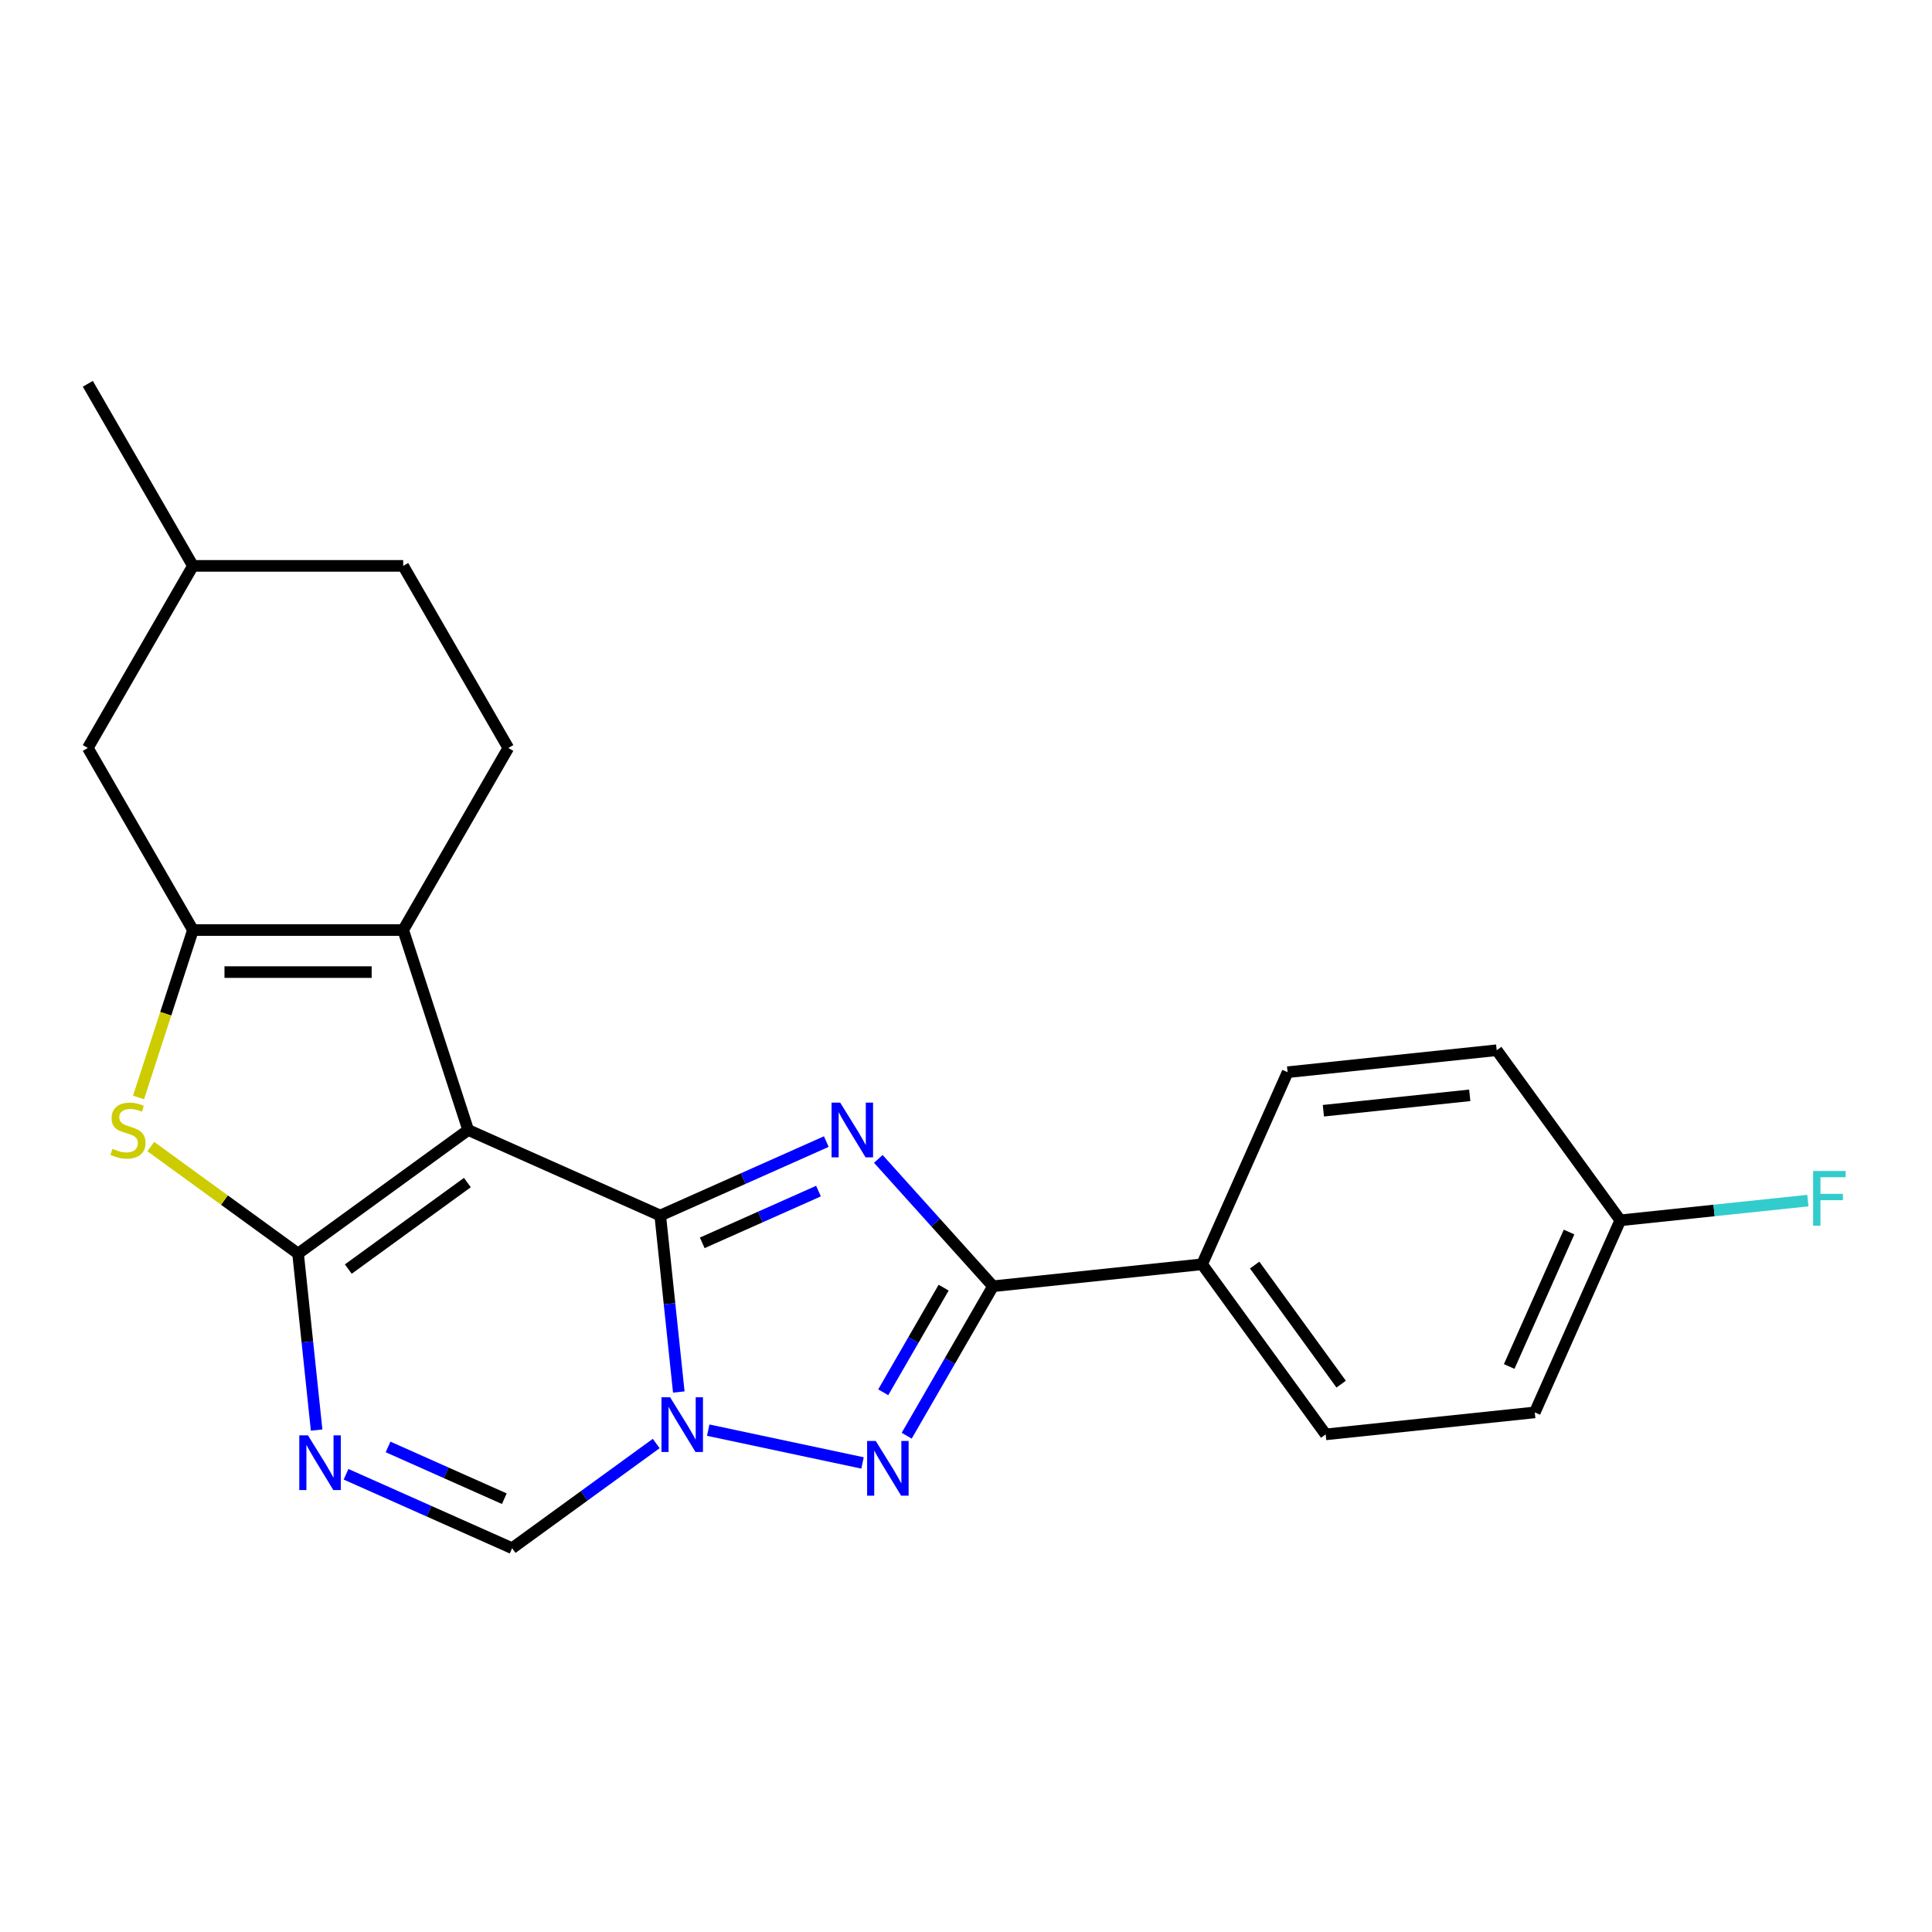 <?xml version='1.0' encoding='iso-8859-1'?>
<svg version='1.1' baseProfile='full'
              xmlns='http://www.w3.org/2000/svg'
                      xmlns:rdkit='http://www.rdkit.org/xml'
                      xmlns:xlink='http://www.w3.org/1999/xlink'
                  xml:space='preserve'
width='1000px' height='1000px' viewBox='0 0 1000 1000'>
<!-- END OF HEADER -->
<rect style='opacity:1.0;fill:#FFFFFF;stroke:none' width='1000' height='1000' x='0' y='0'> </rect>
<path class='bond-0' d='M 341.739,629.152 L 242.322,584.889' style='fill:none;fill-rule:evenodd;stroke:#000000;stroke-width:6px;stroke-linecap:butt;stroke-linejoin:miter;stroke-opacity:1' />
<path class='bond-2' d='M 341.739,629.152 L 384.717,610.017' style='fill:none;fill-rule:evenodd;stroke:#000000;stroke-width:6px;stroke-linecap:butt;stroke-linejoin:miter;stroke-opacity:1' />
<path class='bond-2' d='M 384.717,610.017 L 427.695,590.882' style='fill:none;fill-rule:evenodd;stroke:#0000FF;stroke-width:6px;stroke-linecap:butt;stroke-linejoin:miter;stroke-opacity:1' />
<path class='bond-2' d='M 363.485,643.295 L 393.57,629.9' style='fill:none;fill-rule:evenodd;stroke:#000000;stroke-width:6px;stroke-linecap:butt;stroke-linejoin:miter;stroke-opacity:1' />
<path class='bond-2' d='M 393.57,629.9 L 423.654,616.506' style='fill:none;fill-rule:evenodd;stroke:#0000FF;stroke-width:6px;stroke-linecap:butt;stroke-linejoin:miter;stroke-opacity:1' />
<path class='bond-3' d='M 341.739,629.152 L 346.539,674.826' style='fill:none;fill-rule:evenodd;stroke:#000000;stroke-width:6px;stroke-linecap:butt;stroke-linejoin:miter;stroke-opacity:1' />
<path class='bond-3' d='M 346.539,674.826 L 351.34,720.501' style='fill:none;fill-rule:evenodd;stroke:#0000FF;stroke-width:6px;stroke-linecap:butt;stroke-linejoin:miter;stroke-opacity:1' />
<path class='bond-1' d='M 242.322,584.889 L 154.28,648.855' style='fill:none;fill-rule:evenodd;stroke:#000000;stroke-width:6px;stroke-linecap:butt;stroke-linejoin:miter;stroke-opacity:1' />
<path class='bond-1' d='M 241.909,612.092 L 180.279,656.868' style='fill:none;fill-rule:evenodd;stroke:#000000;stroke-width:6px;stroke-linecap:butt;stroke-linejoin:miter;stroke-opacity:1' />
<path class='bond-6' d='M 242.322,584.889 L 208.693,481.39' style='fill:none;fill-rule:evenodd;stroke:#000000;stroke-width:6px;stroke-linecap:butt;stroke-linejoin:miter;stroke-opacity:1' />
<path class='bond-9' d='M 154.28,648.855 L 116.16,621.159' style='fill:none;fill-rule:evenodd;stroke:#000000;stroke-width:6px;stroke-linecap:butt;stroke-linejoin:miter;stroke-opacity:1' />
<path class='bond-9' d='M 116.16,621.159 L 78.039,593.462' style='fill:none;fill-rule:evenodd;stroke:#CCCC00;stroke-width:6px;stroke-linecap:butt;stroke-linejoin:miter;stroke-opacity:1' />
<path class='bond-24' d='M 154.28,648.855 L 159.081,694.529' style='fill:none;fill-rule:evenodd;stroke:#000000;stroke-width:6px;stroke-linecap:butt;stroke-linejoin:miter;stroke-opacity:1' />
<path class='bond-24' d='M 159.081,694.529 L 163.881,740.203' style='fill:none;fill-rule:evenodd;stroke:#0000FF;stroke-width:6px;stroke-linecap:butt;stroke-linejoin:miter;stroke-opacity:1' />
<path class='bond-5' d='M 454.616,599.838 L 484.295,632.8' style='fill:none;fill-rule:evenodd;stroke:#0000FF;stroke-width:6px;stroke-linecap:butt;stroke-linejoin:miter;stroke-opacity:1' />
<path class='bond-5' d='M 484.295,632.8 L 513.974,665.762' style='fill:none;fill-rule:evenodd;stroke:#000000;stroke-width:6px;stroke-linecap:butt;stroke-linejoin:miter;stroke-opacity:1' />
<path class='bond-4' d='M 366.575,740.242 L 446.445,757.219' style='fill:none;fill-rule:evenodd;stroke:#0000FF;stroke-width:6px;stroke-linecap:butt;stroke-linejoin:miter;stroke-opacity:1' />
<path class='bond-10' d='M 339.653,747.161 L 302.363,774.254' style='fill:none;fill-rule:evenodd;stroke:#0000FF;stroke-width:6px;stroke-linecap:butt;stroke-linejoin:miter;stroke-opacity:1' />
<path class='bond-10' d='M 302.363,774.254 L 265.072,801.347' style='fill:none;fill-rule:evenodd;stroke:#000000;stroke-width:6px;stroke-linecap:butt;stroke-linejoin:miter;stroke-opacity:1' />
<path class='bond-23' d='M 469.307,743.127 L 491.641,704.444' style='fill:none;fill-rule:evenodd;stroke:#0000FF;stroke-width:6px;stroke-linecap:butt;stroke-linejoin:miter;stroke-opacity:1' />
<path class='bond-23' d='M 491.641,704.444 L 513.974,665.762' style='fill:none;fill-rule:evenodd;stroke:#000000;stroke-width:6px;stroke-linecap:butt;stroke-linejoin:miter;stroke-opacity:1' />
<path class='bond-23' d='M 457.158,720.639 L 472.792,693.562' style='fill:none;fill-rule:evenodd;stroke:#0000FF;stroke-width:6px;stroke-linecap:butt;stroke-linejoin:miter;stroke-opacity:1' />
<path class='bond-23' d='M 472.792,693.562 L 488.425,666.484' style='fill:none;fill-rule:evenodd;stroke:#000000;stroke-width:6px;stroke-linecap:butt;stroke-linejoin:miter;stroke-opacity:1' />
<path class='bond-12' d='M 513.974,665.762 L 622.203,654.386' style='fill:none;fill-rule:evenodd;stroke:#000000;stroke-width:6px;stroke-linecap:butt;stroke-linejoin:miter;stroke-opacity:1' />
<path class='bond-8' d='M 208.693,481.39 L 99.867,481.39' style='fill:none;fill-rule:evenodd;stroke:#000000;stroke-width:6px;stroke-linecap:butt;stroke-linejoin:miter;stroke-opacity:1' />
<path class='bond-8' d='M 192.369,503.155 L 116.191,503.155' style='fill:none;fill-rule:evenodd;stroke:#000000;stroke-width:6px;stroke-linecap:butt;stroke-linejoin:miter;stroke-opacity:1' />
<path class='bond-11' d='M 208.693,481.39 L 263.105,387.144' style='fill:none;fill-rule:evenodd;stroke:#000000;stroke-width:6px;stroke-linecap:butt;stroke-linejoin:miter;stroke-opacity:1' />
<path class='bond-7' d='M 179.116,763.077 L 222.094,782.212' style='fill:none;fill-rule:evenodd;stroke:#0000FF;stroke-width:6px;stroke-linecap:butt;stroke-linejoin:miter;stroke-opacity:1' />
<path class='bond-7' d='M 222.094,782.212 L 265.072,801.347' style='fill:none;fill-rule:evenodd;stroke:#000000;stroke-width:6px;stroke-linecap:butt;stroke-linejoin:miter;stroke-opacity:1' />
<path class='bond-7' d='M 200.862,748.934 L 230.947,762.329' style='fill:none;fill-rule:evenodd;stroke:#0000FF;stroke-width:6px;stroke-linecap:butt;stroke-linejoin:miter;stroke-opacity:1' />
<path class='bond-7' d='M 230.947,762.329 L 261.032,775.723' style='fill:none;fill-rule:evenodd;stroke:#000000;stroke-width:6px;stroke-linecap:butt;stroke-linejoin:miter;stroke-opacity:1' />
<path class='bond-13' d='M 99.867,481.39 L 45.455,387.144' style='fill:none;fill-rule:evenodd;stroke:#000000;stroke-width:6px;stroke-linecap:butt;stroke-linejoin:miter;stroke-opacity:1' />
<path class='bond-25' d='M 99.867,481.39 L 85.789,524.719' style='fill:none;fill-rule:evenodd;stroke:#000000;stroke-width:6px;stroke-linecap:butt;stroke-linejoin:miter;stroke-opacity:1' />
<path class='bond-25' d='M 85.789,524.719 L 71.71,568.048' style='fill:none;fill-rule:evenodd;stroke:#CCCC00;stroke-width:6px;stroke-linecap:butt;stroke-linejoin:miter;stroke-opacity:1' />
<path class='bond-16' d='M 263.105,387.144 L 208.693,292.898' style='fill:none;fill-rule:evenodd;stroke:#000000;stroke-width:6px;stroke-linecap:butt;stroke-linejoin:miter;stroke-opacity:1' />
<path class='bond-14' d='M 622.203,654.386 L 686.17,742.428' style='fill:none;fill-rule:evenodd;stroke:#000000;stroke-width:6px;stroke-linecap:butt;stroke-linejoin:miter;stroke-opacity:1' />
<path class='bond-14' d='M 649.407,654.799 L 694.183,716.429' style='fill:none;fill-rule:evenodd;stroke:#000000;stroke-width:6px;stroke-linecap:butt;stroke-linejoin:miter;stroke-opacity:1' />
<path class='bond-15' d='M 622.203,654.386 L 666.467,554.969' style='fill:none;fill-rule:evenodd;stroke:#000000;stroke-width:6px;stroke-linecap:butt;stroke-linejoin:miter;stroke-opacity:1' />
<path class='bond-27' d='M 45.455,387.144 L 99.867,292.898' style='fill:none;fill-rule:evenodd;stroke:#000000;stroke-width:6px;stroke-linecap:butt;stroke-linejoin:miter;stroke-opacity:1' />
<path class='bond-18' d='M 686.17,742.428 L 794.399,731.053' style='fill:none;fill-rule:evenodd;stroke:#000000;stroke-width:6px;stroke-linecap:butt;stroke-linejoin:miter;stroke-opacity:1' />
<path class='bond-19' d='M 666.467,554.969 L 774.696,543.594' style='fill:none;fill-rule:evenodd;stroke:#000000;stroke-width:6px;stroke-linecap:butt;stroke-linejoin:miter;stroke-opacity:1' />
<path class='bond-19' d='M 684.976,574.909 L 760.737,566.946' style='fill:none;fill-rule:evenodd;stroke:#000000;stroke-width:6px;stroke-linecap:butt;stroke-linejoin:miter;stroke-opacity:1' />
<path class='bond-20' d='M 208.693,292.898 L 99.867,292.898' style='fill:none;fill-rule:evenodd;stroke:#000000;stroke-width:6px;stroke-linecap:butt;stroke-linejoin:miter;stroke-opacity:1' />
<path class='bond-17' d='M 838.662,631.636 L 774.696,543.594' style='fill:none;fill-rule:evenodd;stroke:#000000;stroke-width:6px;stroke-linecap:butt;stroke-linejoin:miter;stroke-opacity:1' />
<path class='bond-21' d='M 838.662,631.636 L 887.206,626.534' style='fill:none;fill-rule:evenodd;stroke:#000000;stroke-width:6px;stroke-linecap:butt;stroke-linejoin:miter;stroke-opacity:1' />
<path class='bond-21' d='M 887.206,626.534 L 935.751,621.431' style='fill:none;fill-rule:evenodd;stroke:#33CCCC;stroke-width:6px;stroke-linecap:butt;stroke-linejoin:miter;stroke-opacity:1' />
<path class='bond-26' d='M 838.662,631.636 L 794.399,731.053' style='fill:none;fill-rule:evenodd;stroke:#000000;stroke-width:6px;stroke-linecap:butt;stroke-linejoin:miter;stroke-opacity:1' />
<path class='bond-26' d='M 812.139,637.696 L 781.155,707.288' style='fill:none;fill-rule:evenodd;stroke:#000000;stroke-width:6px;stroke-linecap:butt;stroke-linejoin:miter;stroke-opacity:1' />
<path class='bond-22' d='M 99.867,292.898 L 45.455,198.653' style='fill:none;fill-rule:evenodd;stroke:#000000;stroke-width:6px;stroke-linecap:butt;stroke-linejoin:miter;stroke-opacity:1' />
<path  class='atom-3' d='M 434.896 570.729
L 444.176 585.729
Q 445.096 587.209, 446.576 589.889
Q 448.056 592.569, 448.136 592.729
L 448.136 570.729
L 451.896 570.729
L 451.896 599.049
L 448.016 599.049
L 438.056 582.649
Q 436.896 580.729, 435.656 578.529
Q 434.456 576.329, 434.096 575.649
L 434.096 599.049
L 430.416 599.049
L 430.416 570.729
L 434.896 570.729
' fill='#0000FF'/>
<path  class='atom-4' d='M 346.854 723.221
L 356.134 738.221
Q 357.054 739.701, 358.534 742.381
Q 360.014 745.061, 360.094 745.221
L 360.094 723.221
L 363.854 723.221
L 363.854 751.541
L 359.974 751.541
L 350.014 735.141
Q 348.854 733.221, 347.614 731.021
Q 346.414 728.821, 346.054 728.141
L 346.054 751.541
L 342.374 751.541
L 342.374 723.221
L 346.854 723.221
' fill='#0000FF'/>
<path  class='atom-5' d='M 453.301 745.847
L 462.581 760.847
Q 463.501 762.327, 464.981 765.007
Q 466.461 767.687, 466.541 767.847
L 466.541 745.847
L 470.301 745.847
L 470.301 774.167
L 466.421 774.167
L 456.461 757.767
Q 455.301 755.847, 454.061 753.647
Q 452.861 751.447, 452.501 750.767
L 452.501 774.167
L 448.821 774.167
L 448.821 745.847
L 453.301 745.847
' fill='#0000FF'/>
<path  class='atom-8' d='M 159.395 742.924
L 168.675 757.924
Q 169.595 759.404, 171.075 762.084
Q 172.555 764.764, 172.635 764.924
L 172.635 742.924
L 176.395 742.924
L 176.395 771.244
L 172.515 771.244
L 162.555 754.844
Q 161.395 752.924, 160.155 750.724
Q 158.955 748.524, 158.595 747.844
L 158.595 771.244
L 154.915 771.244
L 154.915 742.924
L 159.395 742.924
' fill='#0000FF'/>
<path  class='atom-10' d='M 58.238 594.609
Q 58.558 594.729, 59.878 595.289
Q 61.198 595.849, 62.638 596.209
Q 64.118 596.529, 65.558 596.529
Q 68.238 596.529, 69.798 595.249
Q 71.358 593.929, 71.358 591.649
Q 71.358 590.089, 70.558 589.129
Q 69.798 588.169, 68.598 587.649
Q 67.398 587.129, 65.398 586.529
Q 62.878 585.769, 61.358 585.049
Q 59.878 584.329, 58.798 582.809
Q 57.758 581.289, 57.758 578.729
Q 57.758 575.169, 60.158 572.969
Q 62.598 570.769, 67.398 570.769
Q 70.678 570.769, 74.398 572.329
L 73.478 575.409
Q 70.078 574.009, 67.518 574.009
Q 64.758 574.009, 63.238 575.169
Q 61.718 576.289, 61.758 578.249
Q 61.758 579.769, 62.518 580.689
Q 63.318 581.609, 64.438 582.129
Q 65.598 582.649, 67.518 583.249
Q 70.078 584.049, 71.598 584.849
Q 73.118 585.649, 74.198 587.289
Q 75.318 588.889, 75.318 591.649
Q 75.318 595.569, 72.678 597.689
Q 70.078 599.769, 65.718 599.769
Q 63.198 599.769, 61.278 599.209
Q 59.398 598.689, 57.158 597.769
L 58.238 594.609
' fill='#CCCC00'/>
<path  class='atom-22' d='M 938.471 606.1
L 955.311 606.1
L 955.311 609.34
L 942.271 609.34
L 942.271 617.94
L 953.871 617.94
L 953.871 621.22
L 942.271 621.22
L 942.271 634.42
L 938.471 634.42
L 938.471 606.1
' fill='#33CCCC'/>
</svg>
